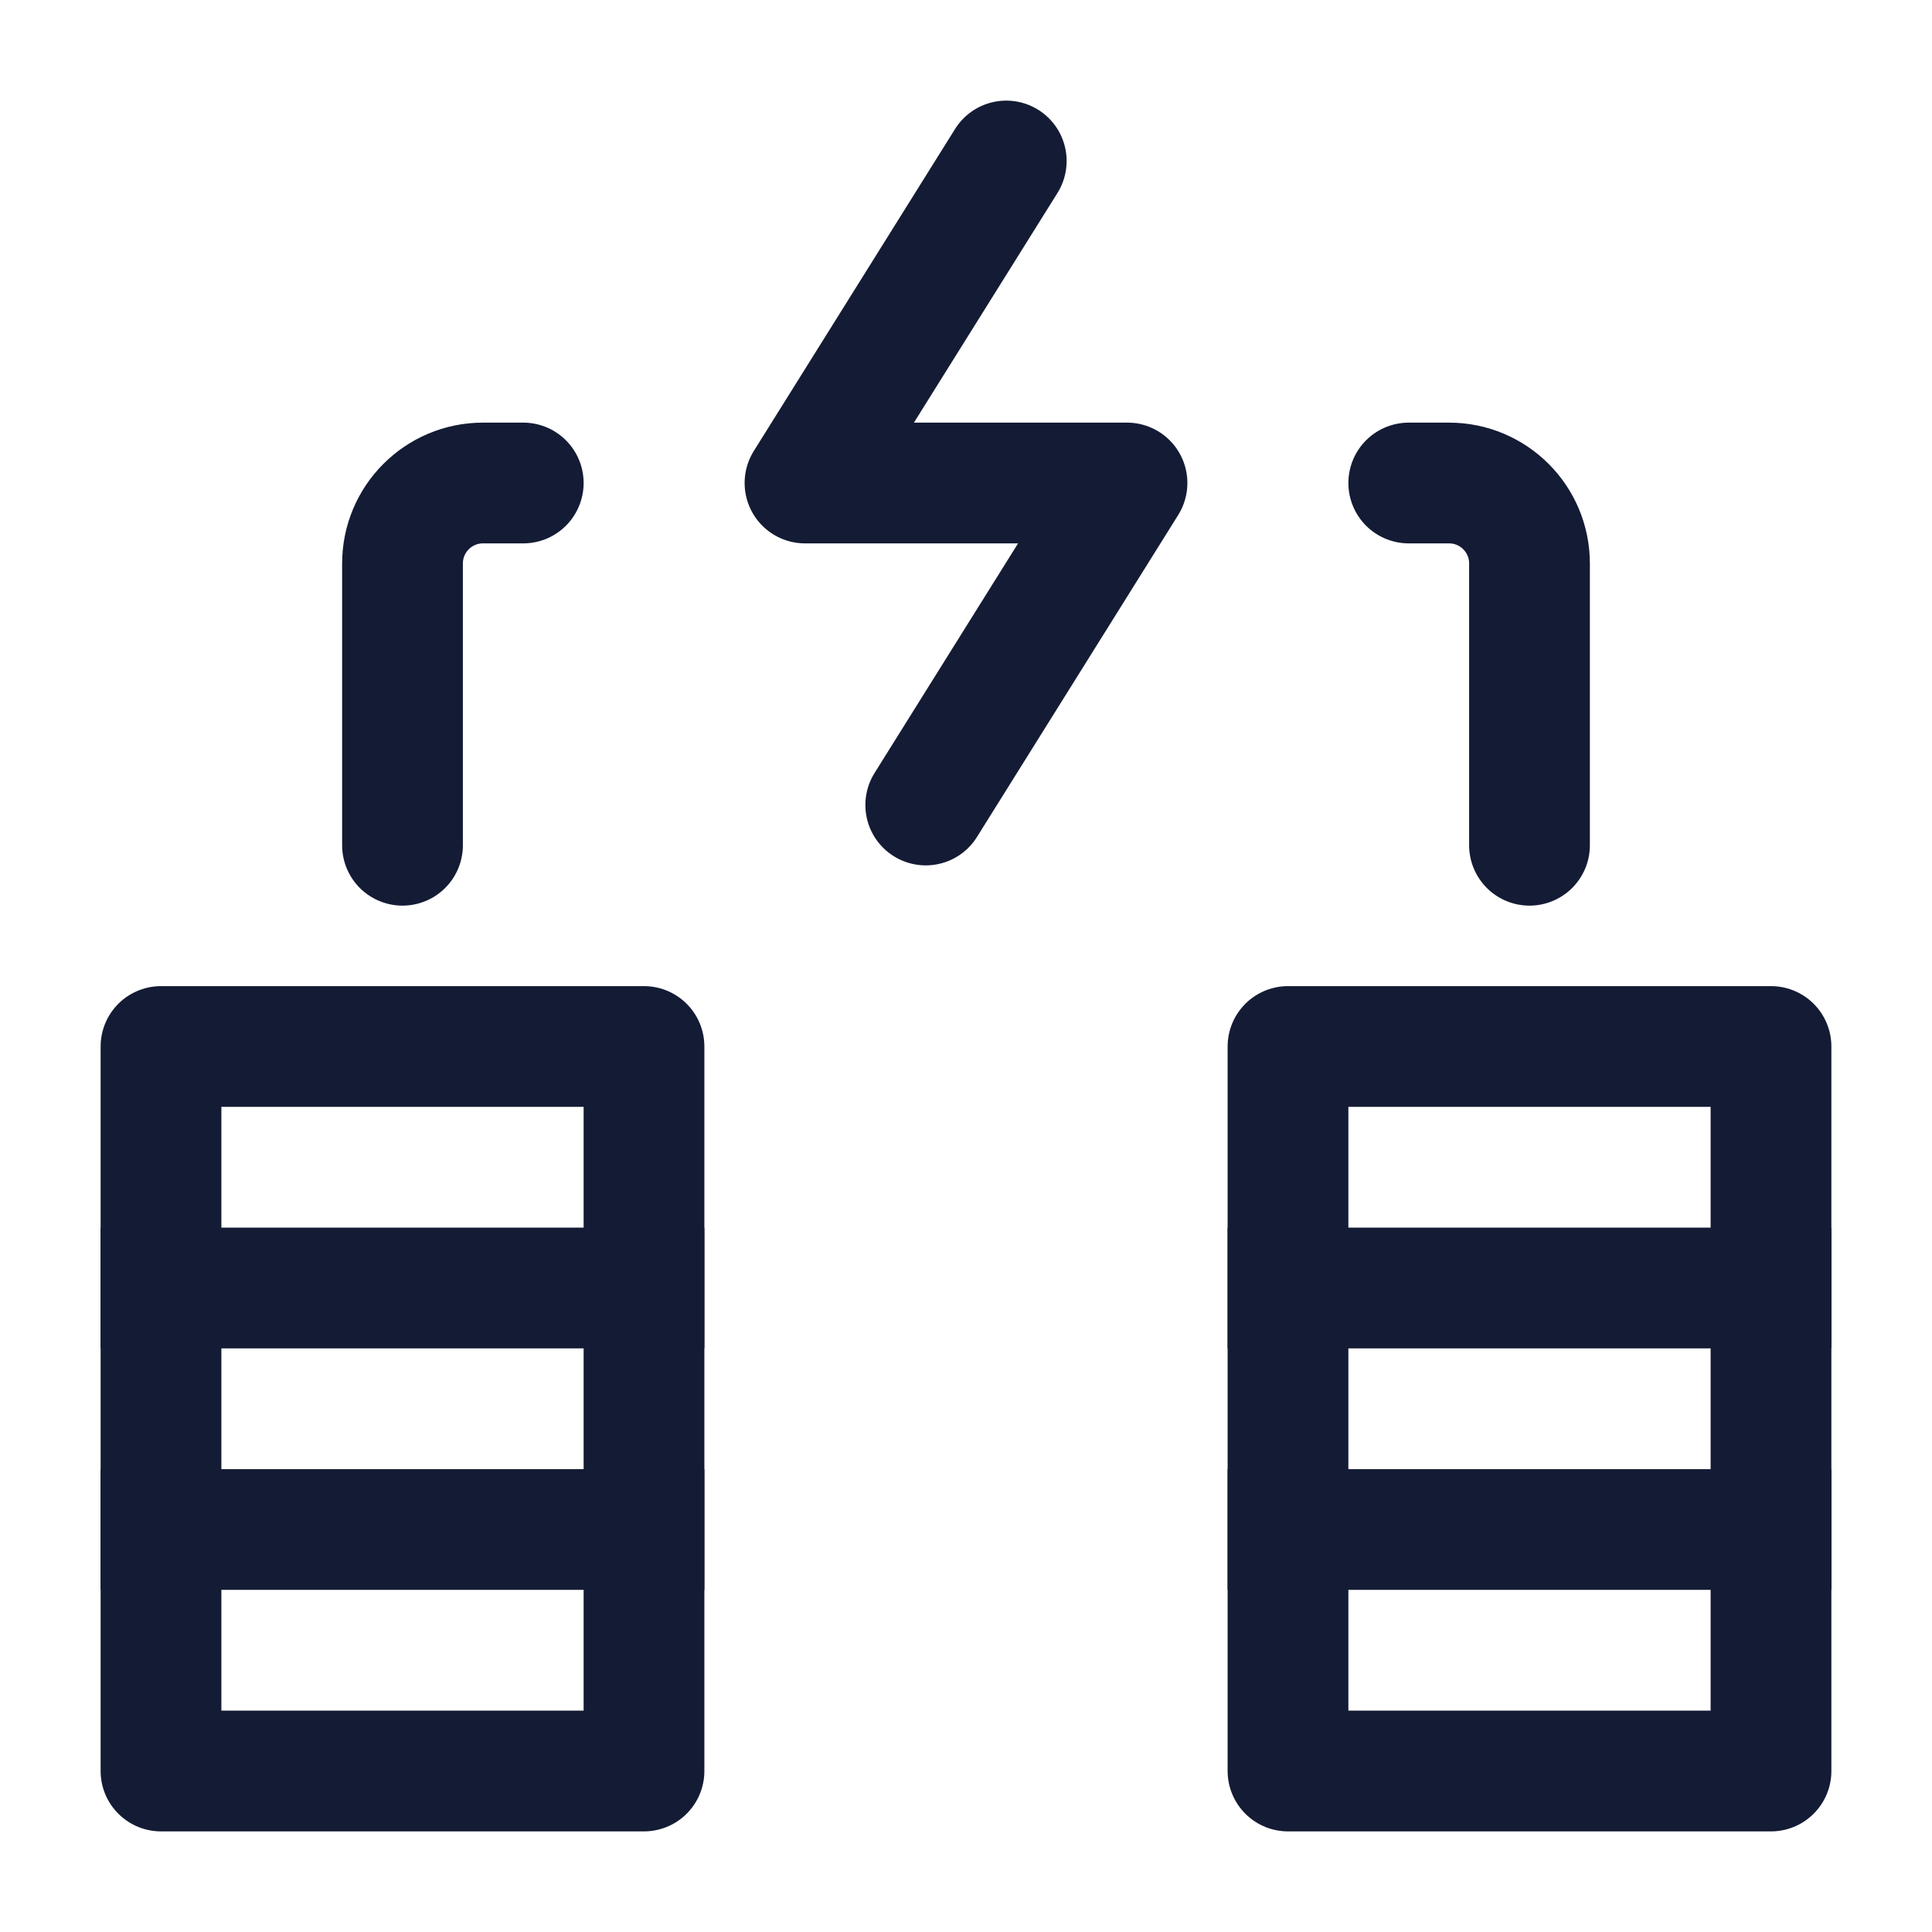 <svg width="24" height="24" viewBox="0 0 24 24" fill="none" xmlns="http://www.w3.org/2000/svg">
<path d="M12.5 2L10 6H14L11.5 10" stroke="#141B34" stroke-width="1.5" stroke-linecap="round" stroke-linejoin="round"/>
<path d="M17.5 6H18C18.553 6 19 6.448 19 7V10.5M6.5 6H6C5.448 6 5 6.448 5 7L5 10.5" stroke="#141B34" stroke-width="1.5" stroke-linecap="round" stroke-linejoin="round"/>
<path d="M16 19H22M16 16H22" stroke="#141B34" stroke-width="1.5" stroke-linecap="square" stroke-linejoin="round"/>
<path d="M8 13H2V22H8V13Z" stroke="#141B34" stroke-width="1.5" stroke-linecap="round" stroke-linejoin="round"/>
<path d="M22 13H16V22H22V13Z" stroke="#141B34" stroke-width="1.5" stroke-linecap="square" stroke-linejoin="round"/>
<path d="M2 19H8M2 16H8" stroke="#141B34" stroke-width="1.5" stroke-linecap="square" stroke-linejoin="round"/>
</svg>
